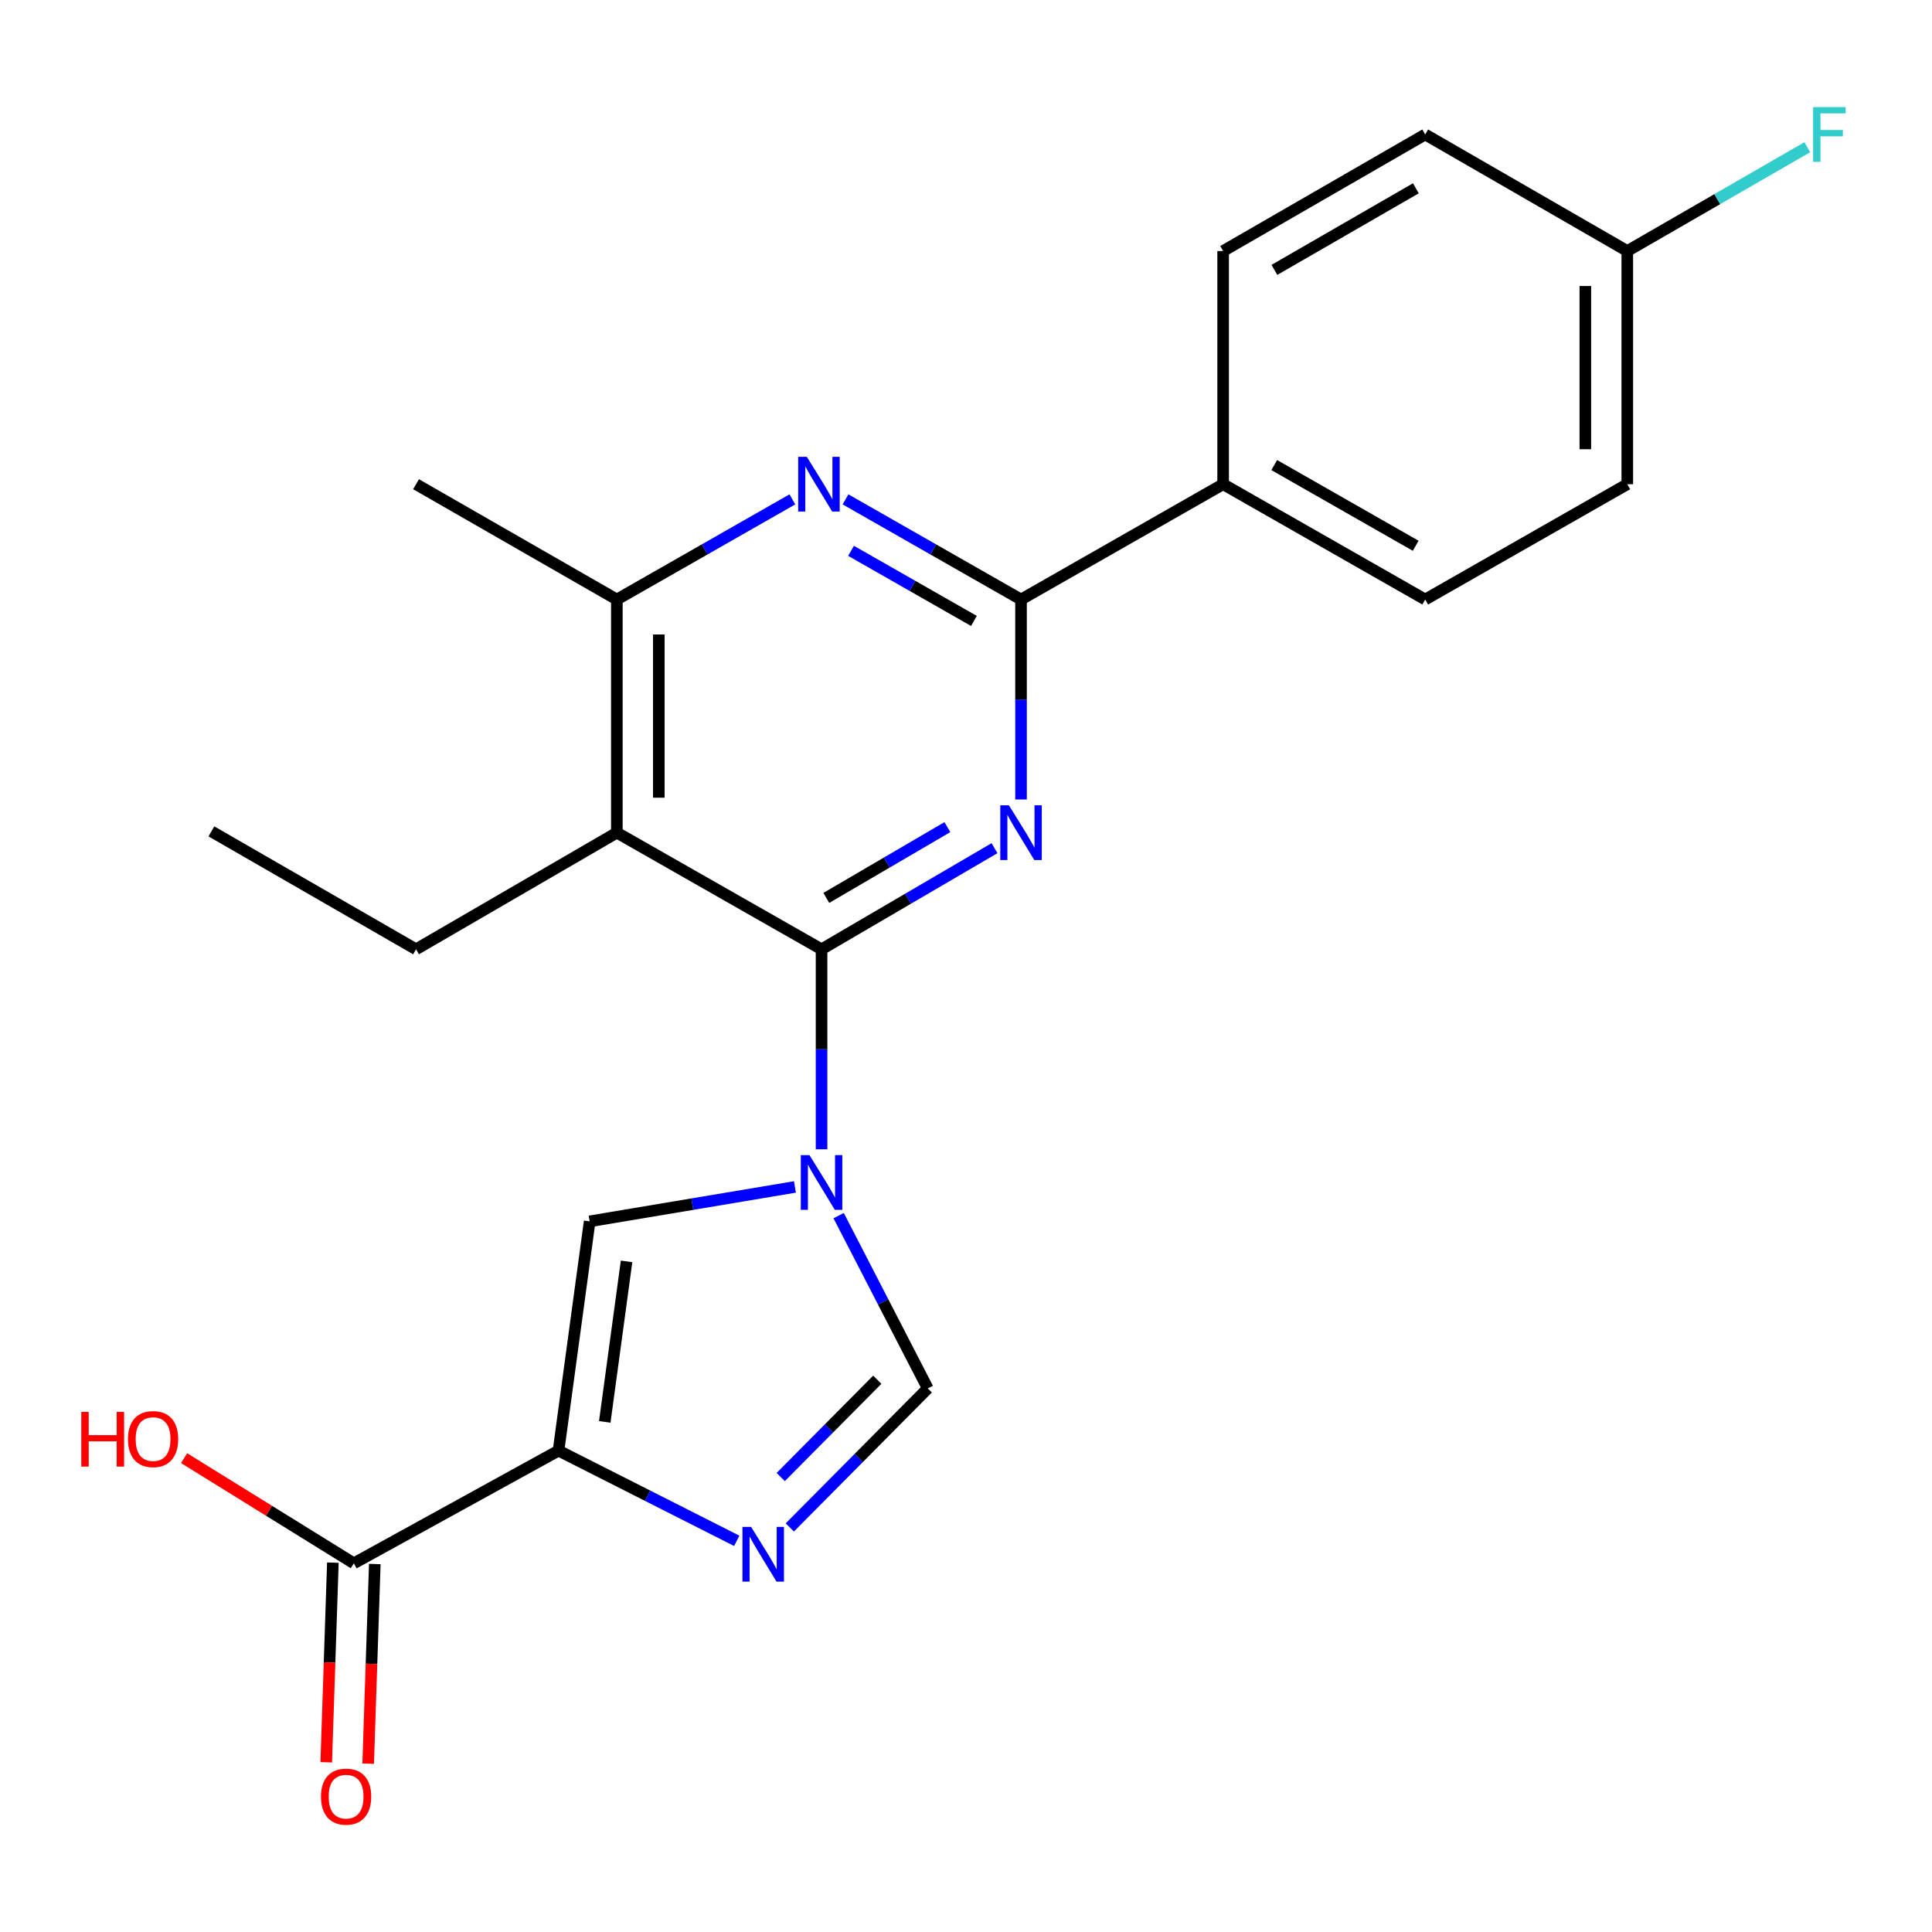 <?xml version='1.0' encoding='iso-8859-1'?>
<svg version='1.1' baseProfile='full'
              xmlns='http://www.w3.org/2000/svg'
                      xmlns:rdkit='http://www.rdkit.org/xml'
                      xmlns:xlink='http://www.w3.org/1999/xlink'
                  xml:space='preserve'
width='1000px' height='1000px' viewBox='0 0 1000 1000'>
<!-- END OF HEADER -->
<rect style='opacity:1.0;fill:#FFFFFF;stroke:none' width='1000' height='1000' x='0' y='0'> </rect>
<path class='bond-0' d='M 425.235,491.355 L 425.235,543.111' style='fill:none;fill-rule:evenodd;stroke:#000000;stroke-width:6px;stroke-linecap:butt;stroke-linejoin:miter;stroke-opacity:1' />
<path class='bond-0' d='M 425.235,543.111 L 425.235,594.868' style='fill:none;fill-rule:evenodd;stroke:#0000FF;stroke-width:6px;stroke-linecap:butt;stroke-linejoin:miter;stroke-opacity:1' />
<path class='bond-1' d='M 425.235,491.355 L 469.993,465.184' style='fill:none;fill-rule:evenodd;stroke:#000000;stroke-width:6px;stroke-linecap:butt;stroke-linejoin:miter;stroke-opacity:1' />
<path class='bond-1' d='M 469.993,465.184 L 514.751,439.014' style='fill:none;fill-rule:evenodd;stroke:#0000FF;stroke-width:6px;stroke-linecap:butt;stroke-linejoin:miter;stroke-opacity:1' />
<path class='bond-1' d='M 427.701,464.757 L 459.032,446.438' style='fill:none;fill-rule:evenodd;stroke:#000000;stroke-width:6px;stroke-linecap:butt;stroke-linejoin:miter;stroke-opacity:1' />
<path class='bond-1' d='M 459.032,446.438 L 490.362,428.119' style='fill:none;fill-rule:evenodd;stroke:#0000FF;stroke-width:6px;stroke-linecap:butt;stroke-linejoin:miter;stroke-opacity:1' />
<path class='bond-4' d='M 425.235,491.355 L 319.287,430.985' style='fill:none;fill-rule:evenodd;stroke:#000000;stroke-width:6px;stroke-linecap:butt;stroke-linejoin:miter;stroke-opacity:1' />
<path class='bond-6' d='M 411.452,614.356 L 358.33,623.262' style='fill:none;fill-rule:evenodd;stroke:#0000FF;stroke-width:6px;stroke-linecap:butt;stroke-linejoin:miter;stroke-opacity:1' />
<path class='bond-6' d='M 358.33,623.262 L 305.208,632.168' style='fill:none;fill-rule:evenodd;stroke:#000000;stroke-width:6px;stroke-linecap:butt;stroke-linejoin:miter;stroke-opacity:1' />
<path class='bond-8' d='M 434.084,629.204 L 457.148,673.924' style='fill:none;fill-rule:evenodd;stroke:#0000FF;stroke-width:6px;stroke-linecap:butt;stroke-linejoin:miter;stroke-opacity:1' />
<path class='bond-8' d='M 457.148,673.924 L 480.212,718.645' style='fill:none;fill-rule:evenodd;stroke:#000000;stroke-width:6px;stroke-linecap:butt;stroke-linejoin:miter;stroke-opacity:1' />
<path class='bond-3' d='M 528.481,413.808 L 528.481,362.058' style='fill:none;fill-rule:evenodd;stroke:#0000FF;stroke-width:6px;stroke-linecap:butt;stroke-linejoin:miter;stroke-opacity:1' />
<path class='bond-3' d='M 528.481,362.058 L 528.481,310.307' style='fill:none;fill-rule:evenodd;stroke:#000000;stroke-width:6px;stroke-linecap:butt;stroke-linejoin:miter;stroke-opacity:1' />
<path class='bond-2' d='M 289.09,750.844 L 305.208,632.168' style='fill:none;fill-rule:evenodd;stroke:#000000;stroke-width:6px;stroke-linecap:butt;stroke-linejoin:miter;stroke-opacity:1' />
<path class='bond-2' d='M 313.026,735.965 L 324.308,652.892' style='fill:none;fill-rule:evenodd;stroke:#000000;stroke-width:6px;stroke-linecap:butt;stroke-linejoin:miter;stroke-opacity:1' />
<path class='bond-10' d='M 289.09,750.844 L 183.142,809.174' style='fill:none;fill-rule:evenodd;stroke:#000000;stroke-width:6px;stroke-linecap:butt;stroke-linejoin:miter;stroke-opacity:1' />
<path class='bond-24' d='M 289.09,750.844 L 335.21,774.187' style='fill:none;fill-rule:evenodd;stroke:#000000;stroke-width:6px;stroke-linecap:butt;stroke-linejoin:miter;stroke-opacity:1' />
<path class='bond-24' d='M 335.21,774.187 L 381.33,797.531' style='fill:none;fill-rule:evenodd;stroke:#0000FF;stroke-width:6px;stroke-linecap:butt;stroke-linejoin:miter;stroke-opacity:1' />
<path class='bond-11' d='M 528.481,310.307 L 633.089,250.625' style='fill:none;fill-rule:evenodd;stroke:#000000;stroke-width:6px;stroke-linecap:butt;stroke-linejoin:miter;stroke-opacity:1' />
<path class='bond-23' d='M 528.481,310.307 L 483.057,284.389' style='fill:none;fill-rule:evenodd;stroke:#000000;stroke-width:6px;stroke-linecap:butt;stroke-linejoin:miter;stroke-opacity:1' />
<path class='bond-23' d='M 483.057,284.389 L 437.634,258.471' style='fill:none;fill-rule:evenodd;stroke:#0000FF;stroke-width:6px;stroke-linecap:butt;stroke-linejoin:miter;stroke-opacity:1' />
<path class='bond-23' d='M 504.092,321.393 L 472.295,303.25' style='fill:none;fill-rule:evenodd;stroke:#000000;stroke-width:6px;stroke-linecap:butt;stroke-linejoin:miter;stroke-opacity:1' />
<path class='bond-23' d='M 472.295,303.25 L 440.499,285.108' style='fill:none;fill-rule:evenodd;stroke:#0000FF;stroke-width:6px;stroke-linecap:butt;stroke-linejoin:miter;stroke-opacity:1' />
<path class='bond-9' d='M 319.287,430.985 L 319.287,310.307' style='fill:none;fill-rule:evenodd;stroke:#000000;stroke-width:6px;stroke-linecap:butt;stroke-linejoin:miter;stroke-opacity:1' />
<path class='bond-9' d='M 341.003,412.884 L 341.003,328.409' style='fill:none;fill-rule:evenodd;stroke:#000000;stroke-width:6px;stroke-linecap:butt;stroke-linejoin:miter;stroke-opacity:1' />
<path class='bond-17' d='M 319.287,430.985 L 215.342,491.355' style='fill:none;fill-rule:evenodd;stroke:#000000;stroke-width:6px;stroke-linecap:butt;stroke-linejoin:miter;stroke-opacity:1' />
<path class='bond-5' d='M 408.801,790.601 L 444.506,754.623' style='fill:none;fill-rule:evenodd;stroke:#0000FF;stroke-width:6px;stroke-linecap:butt;stroke-linejoin:miter;stroke-opacity:1' />
<path class='bond-5' d='M 444.506,754.623 L 480.212,718.645' style='fill:none;fill-rule:evenodd;stroke:#000000;stroke-width:6px;stroke-linecap:butt;stroke-linejoin:miter;stroke-opacity:1' />
<path class='bond-5' d='M 404.099,764.511 L 429.093,739.326' style='fill:none;fill-rule:evenodd;stroke:#0000FF;stroke-width:6px;stroke-linecap:butt;stroke-linejoin:miter;stroke-opacity:1' />
<path class='bond-5' d='M 429.093,739.326 L 454.086,714.141' style='fill:none;fill-rule:evenodd;stroke:#000000;stroke-width:6px;stroke-linecap:butt;stroke-linejoin:miter;stroke-opacity:1' />
<path class='bond-7' d='M 410.133,258.471 L 364.71,284.389' style='fill:none;fill-rule:evenodd;stroke:#0000FF;stroke-width:6px;stroke-linecap:butt;stroke-linejoin:miter;stroke-opacity:1' />
<path class='bond-7' d='M 364.71,284.389 L 319.287,310.307' style='fill:none;fill-rule:evenodd;stroke:#000000;stroke-width:6px;stroke-linecap:butt;stroke-linejoin:miter;stroke-opacity:1' />
<path class='bond-21' d='M 319.287,310.307 L 215.342,250.625' style='fill:none;fill-rule:evenodd;stroke:#000000;stroke-width:6px;stroke-linecap:butt;stroke-linejoin:miter;stroke-opacity:1' />
<path class='bond-12' d='M 172.291,808.814 L 170.576,860.484' style='fill:none;fill-rule:evenodd;stroke:#000000;stroke-width:6px;stroke-linecap:butt;stroke-linejoin:miter;stroke-opacity:1' />
<path class='bond-12' d='M 170.576,860.484 L 168.861,912.154' style='fill:none;fill-rule:evenodd;stroke:#FF0000;stroke-width:6px;stroke-linecap:butt;stroke-linejoin:miter;stroke-opacity:1' />
<path class='bond-12' d='M 193.994,809.535 L 192.279,861.204' style='fill:none;fill-rule:evenodd;stroke:#000000;stroke-width:6px;stroke-linecap:butt;stroke-linejoin:miter;stroke-opacity:1' />
<path class='bond-12' d='M 192.279,861.204 L 190.564,912.874' style='fill:none;fill-rule:evenodd;stroke:#FF0000;stroke-width:6px;stroke-linecap:butt;stroke-linejoin:miter;stroke-opacity:1' />
<path class='bond-15' d='M 183.142,809.174 L 139.216,781.956' style='fill:none;fill-rule:evenodd;stroke:#000000;stroke-width:6px;stroke-linecap:butt;stroke-linejoin:miter;stroke-opacity:1' />
<path class='bond-15' d='M 139.216,781.956 L 95.289,754.737' style='fill:none;fill-rule:evenodd;stroke:#FF0000;stroke-width:6px;stroke-linecap:butt;stroke-linejoin:miter;stroke-opacity:1' />
<path class='bond-13' d='M 633.089,250.625 L 737.686,310.307' style='fill:none;fill-rule:evenodd;stroke:#000000;stroke-width:6px;stroke-linecap:butt;stroke-linejoin:miter;stroke-opacity:1' />
<path class='bond-13' d='M 659.541,240.716 L 732.759,282.494' style='fill:none;fill-rule:evenodd;stroke:#000000;stroke-width:6px;stroke-linecap:butt;stroke-linejoin:miter;stroke-opacity:1' />
<path class='bond-14' d='M 633.089,250.625 L 633.089,129.935' style='fill:none;fill-rule:evenodd;stroke:#000000;stroke-width:6px;stroke-linecap:butt;stroke-linejoin:miter;stroke-opacity:1' />
<path class='bond-19' d='M 737.686,310.307 L 842.283,250.625' style='fill:none;fill-rule:evenodd;stroke:#000000;stroke-width:6px;stroke-linecap:butt;stroke-linejoin:miter;stroke-opacity:1' />
<path class='bond-18' d='M 633.089,129.935 L 737.686,69.602' style='fill:none;fill-rule:evenodd;stroke:#000000;stroke-width:6px;stroke-linecap:butt;stroke-linejoin:miter;stroke-opacity:1' />
<path class='bond-18' d='M 659.629,139.696 L 732.847,97.462' style='fill:none;fill-rule:evenodd;stroke:#000000;stroke-width:6px;stroke-linecap:butt;stroke-linejoin:miter;stroke-opacity:1' />
<path class='bond-16' d='M 842.283,129.935 L 737.686,69.602' style='fill:none;fill-rule:evenodd;stroke:#000000;stroke-width:6px;stroke-linecap:butt;stroke-linejoin:miter;stroke-opacity:1' />
<path class='bond-20' d='M 842.283,129.935 L 888.868,103.067' style='fill:none;fill-rule:evenodd;stroke:#000000;stroke-width:6px;stroke-linecap:butt;stroke-linejoin:miter;stroke-opacity:1' />
<path class='bond-20' d='M 888.868,103.067 L 935.453,76.199' style='fill:none;fill-rule:evenodd;stroke:#33CCCC;stroke-width:6px;stroke-linecap:butt;stroke-linejoin:miter;stroke-opacity:1' />
<path class='bond-25' d='M 842.283,129.935 L 842.283,250.625' style='fill:none;fill-rule:evenodd;stroke:#000000;stroke-width:6px;stroke-linecap:butt;stroke-linejoin:miter;stroke-opacity:1' />
<path class='bond-25' d='M 820.567,148.039 L 820.567,232.522' style='fill:none;fill-rule:evenodd;stroke:#000000;stroke-width:6px;stroke-linecap:butt;stroke-linejoin:miter;stroke-opacity:1' />
<path class='bond-22' d='M 215.342,491.355 L 109.418,430.322' style='fill:none;fill-rule:evenodd;stroke:#000000;stroke-width:6px;stroke-linecap:butt;stroke-linejoin:miter;stroke-opacity:1' />
<path  class='atom-1' d='M 418.975 597.885
L 428.255 612.885
Q 429.175 614.365, 430.655 617.045
Q 432.135 619.725, 432.215 619.885
L 432.215 597.885
L 435.975 597.885
L 435.975 626.205
L 432.095 626.205
L 422.135 609.805
Q 420.975 607.885, 419.735 605.685
Q 418.535 603.485, 418.175 602.805
L 418.175 626.205
L 414.495 626.205
L 414.495 597.885
L 418.975 597.885
' fill='#0000FF'/>
<path  class='atom-2' d='M 522.221 416.825
L 531.501 431.825
Q 532.421 433.305, 533.901 435.985
Q 535.381 438.665, 535.461 438.825
L 535.461 416.825
L 539.221 416.825
L 539.221 445.145
L 535.341 445.145
L 525.381 428.745
Q 524.221 426.825, 522.981 424.625
Q 521.781 422.425, 521.421 421.745
L 521.421 445.145
L 517.741 445.145
L 517.741 416.825
L 522.221 416.825
' fill='#0000FF'/>
<path  class='atom-6' d='M 388.778 790.309
L 398.058 805.309
Q 398.978 806.789, 400.458 809.469
Q 401.938 812.149, 402.018 812.309
L 402.018 790.309
L 405.778 790.309
L 405.778 818.629
L 401.898 818.629
L 391.938 802.229
Q 390.778 800.309, 389.538 798.109
Q 388.338 795.909, 387.978 795.229
L 387.978 818.629
L 384.298 818.629
L 384.298 790.309
L 388.778 790.309
' fill='#0000FF'/>
<path  class='atom-8' d='M 417.624 236.465
L 426.904 251.465
Q 427.824 252.945, 429.304 255.625
Q 430.784 258.305, 430.864 258.465
L 430.864 236.465
L 434.624 236.465
L 434.624 264.785
L 430.744 264.785
L 420.784 248.385
Q 419.624 246.465, 418.384 244.265
Q 417.184 242.065, 416.824 241.385
L 416.824 264.785
L 413.144 264.785
L 413.144 236.465
L 417.624 236.465
' fill='#0000FF'/>
<path  class='atom-13' d='M 166.137 929.933
Q 166.137 923.133, 169.497 919.333
Q 172.857 915.533, 179.137 915.533
Q 185.417 915.533, 188.777 919.333
Q 192.137 923.133, 192.137 929.933
Q 192.137 936.813, 188.737 940.733
Q 185.337 944.613, 179.137 944.613
Q 172.897 944.613, 169.497 940.733
Q 166.137 936.853, 166.137 929.933
M 179.137 941.413
Q 183.457 941.413, 185.777 938.533
Q 188.137 935.613, 188.137 929.933
Q 188.137 924.373, 185.777 921.573
Q 183.457 918.733, 179.137 918.733
Q 174.817 918.733, 172.457 921.533
Q 170.137 924.333, 170.137 929.933
Q 170.137 935.653, 172.457 938.533
Q 174.817 941.413, 179.137 941.413
' fill='#FF0000'/>
<path  class='atom-16' d='M 42.073 730.788
L 45.913 730.788
L 45.913 742.828
L 60.393 742.828
L 60.393 730.788
L 64.233 730.788
L 64.233 759.108
L 60.393 759.108
L 60.393 746.028
L 45.913 746.028
L 45.913 759.108
L 42.073 759.108
L 42.073 730.788
' fill='#FF0000'/>
<path  class='atom-16' d='M 66.233 744.868
Q 66.233 738.068, 69.593 734.268
Q 72.953 730.468, 79.233 730.468
Q 85.513 730.468, 88.873 734.268
Q 92.233 738.068, 92.233 744.868
Q 92.233 751.748, 88.833 755.668
Q 85.433 759.548, 79.233 759.548
Q 72.993 759.548, 69.593 755.668
Q 66.233 751.788, 66.233 744.868
M 79.233 756.348
Q 83.553 756.348, 85.873 753.468
Q 88.233 750.548, 88.233 744.868
Q 88.233 739.308, 85.873 736.508
Q 83.553 733.668, 79.233 733.668
Q 74.913 733.668, 72.553 736.468
Q 70.233 739.268, 70.233 744.868
Q 70.233 750.588, 72.553 753.468
Q 74.913 756.348, 79.233 756.348
' fill='#FF0000'/>
<path  class='atom-21' d='M 938.472 55.442
L 955.312 55.442
L 955.312 58.682
L 942.272 58.682
L 942.272 67.282
L 953.872 67.282
L 953.872 70.562
L 942.272 70.562
L 942.272 83.762
L 938.472 83.762
L 938.472 55.442
' fill='#33CCCC'/>
</svg>
